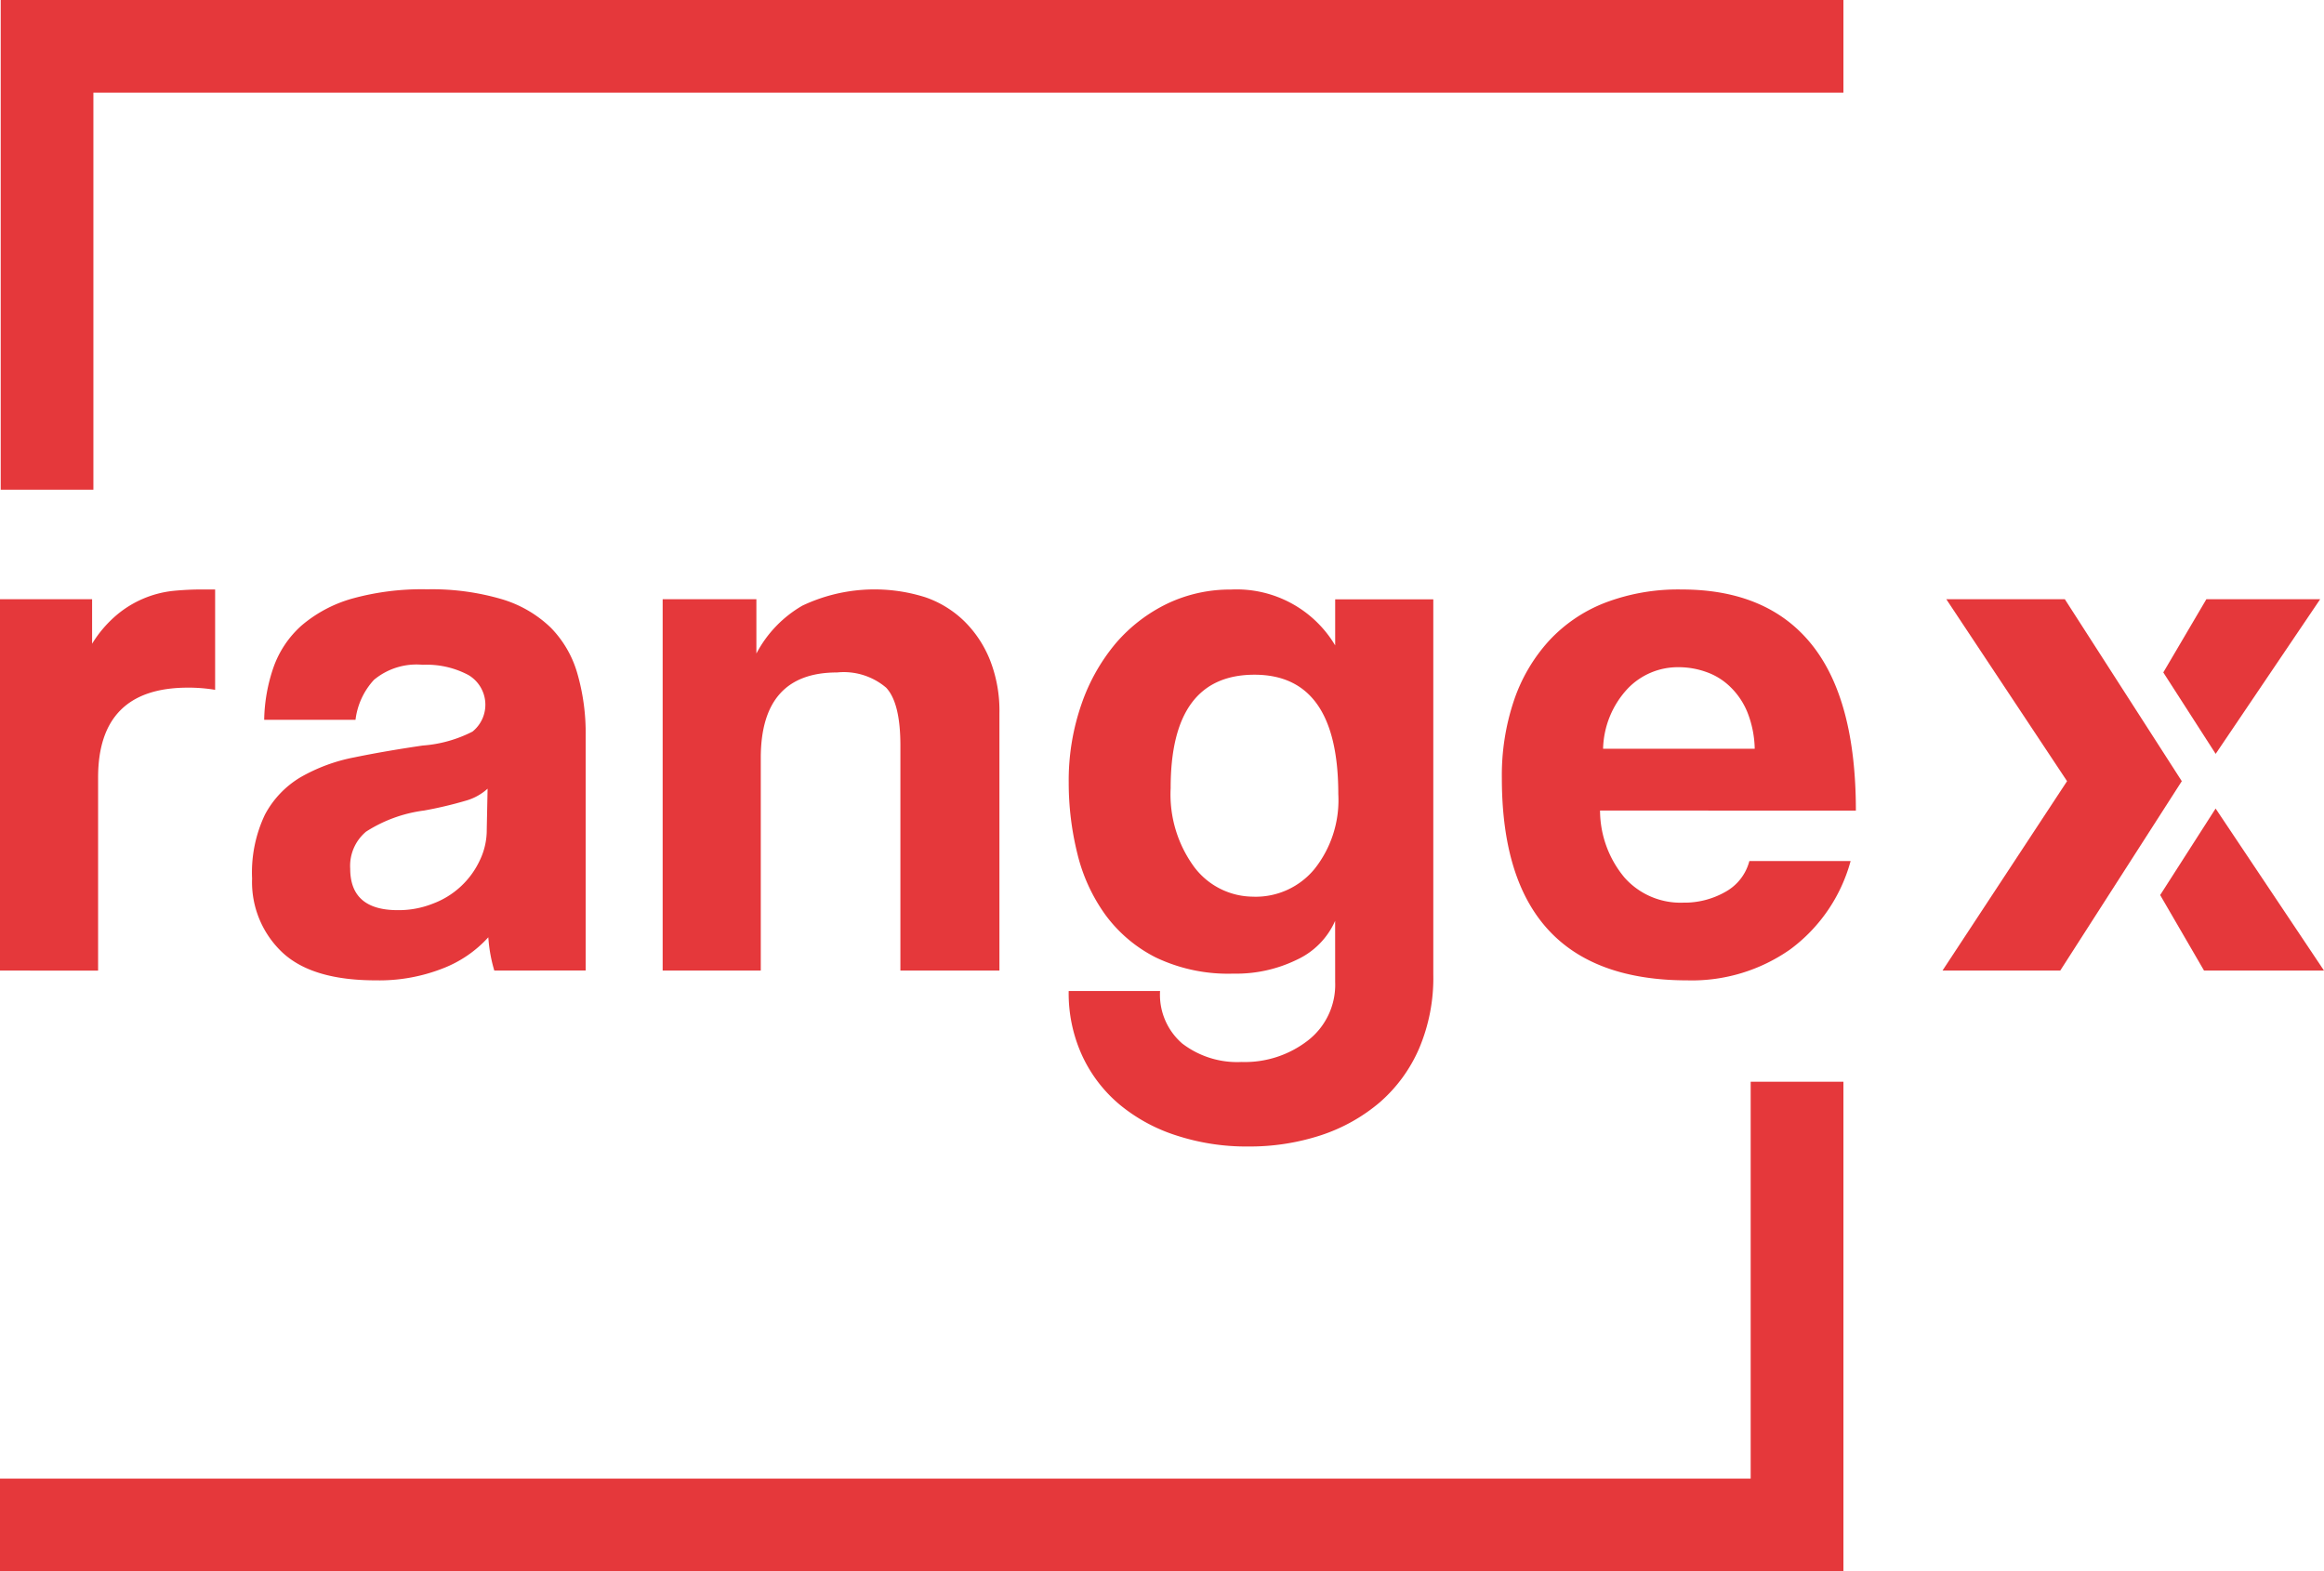 <svg xmlns="http://www.w3.org/2000/svg" width="158.685" height="107.287" viewBox="0 0 158.685 107.287">
  <g transform="translate(-24.001 -13.713)">
    <g transform="translate(24.001 53.959)">
      <path
        d="M469.72,368.094V342.737h6.289v3.04a8.164,8.164,0,0,1,1.73-2.006,7.179,7.179,0,0,1,3.779-1.6c.659-.066,1.326-.1,2.014-.1h.877v6.854a11.084,11.084,0,0,0-1.856-.149q-6.128,0-6.135,6.129v13.193Z"
        transform="translate(-469.72 -342.068)" fill="#e5383b"/>
    </g>
    <g transform="translate(41.214 53.959)">
      <path
        d="M509.942,368.094a10.319,10.319,0,0,1-.408-2.272,8.165,8.165,0,0,1-3.145,2.14,11.877,11.877,0,0,1-4.533.8c-2.923,0-5.055-.64-6.416-1.934a6.6,6.6,0,0,1-2.036-5.019,9.205,9.205,0,0,1,.876-4.36,6.543,6.543,0,0,1,2.42-2.548,11.85,11.85,0,0,1,3.687-1.365c1.427-.294,2.977-.559,4.664-.807a8.862,8.862,0,0,0,3.4-.951,2.354,2.354,0,0,0-.275-3.863,6.075,6.075,0,0,0-3.123-.7,4.541,4.541,0,0,0-3.327,1.028,4.887,4.887,0,0,0-1.26,2.73H494.23a11.509,11.509,0,0,1,.641-3.6,6.894,6.894,0,0,1,1.906-2.835,9.156,9.156,0,0,1,3.433-1.835,17.785,17.785,0,0,1,5.15-.642,16.9,16.9,0,0,1,5.075.669,8.163,8.163,0,0,1,3.348,1.935,7.328,7.328,0,0,1,1.829,3.14,14.661,14.661,0,0,1,.569,4.25v16.033Zm-.458-12.419a3.693,3.693,0,0,1-1.5.823,26.907,26.907,0,0,1-2.834.668,9.592,9.592,0,0,0-3.964,1.443,3.05,3.05,0,0,0-1.083,2.526q0,2.835,3.245,2.834a6.3,6.3,0,0,0,2.393-.442,5.742,5.742,0,0,0,3.2-2.935,4.774,4.774,0,0,0,.486-2.145Z"
        transform="translate(-493.404 -342.068)" fill="#e5383b"/>
    </g>
    <g transform="translate(69.245 53.959)">
      <path
        d="M548.207,368.094V352.73q0-2.926-.978-3.957a4.473,4.473,0,0,0-3.349-1.034q-5.2,0-5.206,5.825v14.53h-6.7V342.737h6.4v3.709a8.148,8.148,0,0,1,3.143-3.271,11.5,11.5,0,0,1,8.4-.569,7.122,7.122,0,0,1,2.654,1.635,7.736,7.736,0,0,1,1.75,2.642,9.458,9.458,0,0,1,.648,3.636v17.576Z"
        transform="translate(-531.971 -342.068)" fill="#e5383b"/>
    </g>
    <g transform="translate(96.97 53.959)">
      <path
        d="M588.315,364.7a5.263,5.263,0,0,1-2.6,2.647,9.431,9.431,0,0,1-4.354.956,11.447,11.447,0,0,1-5.284-1.1,9.674,9.674,0,0,1-3.448-2.914,11.9,11.9,0,0,1-1.913-4.172,20.068,20.068,0,0,1-.592-4.841,15.87,15.87,0,0,1,.879-5.394,13.049,13.049,0,0,1,2.366-4.173,10.843,10.843,0,0,1,3.508-2.68,9.95,9.95,0,0,1,4.328-.952,7.827,7.827,0,0,1,7.113,3.814v-3.145h6.7v25.617a12.307,12.307,0,0,1-.976,5.068,10.271,10.271,0,0,1-2.683,3.665,11.969,11.969,0,0,1-4.017,2.244,15.637,15.637,0,0,1-4.947.767,15.408,15.408,0,0,1-4.9-.747,11.624,11.624,0,0,1-3.891-2.111,9.631,9.631,0,0,1-2.553-3.327,10.2,10.2,0,0,1-.929-4.433h6.239a4.4,4.4,0,0,0,1.515,3.587,6.169,6.169,0,0,0,4.052,1.26,7.02,7.02,0,0,0,4.532-1.47,4.811,4.811,0,0,0,1.857-3.985Zm-5.516-1.648a5.2,5.2,0,0,0,4.1-1.884,7.559,7.559,0,0,0,1.632-5.129q0-8.149-5.727-8.146t-5.719,7.743a8.367,8.367,0,0,0,1.618,5.4A5.061,5.061,0,0,0,582.8,363.048Z"
        transform="translate(-570.12 -342.068)" fill="#e5383b"/>
    </g>
    <g transform="translate(126.55 53.959)">
      <path
        d="M617.523,357.167a7.177,7.177,0,0,0,1.675,4.582,5.107,5.107,0,0,0,4,1.708,5.649,5.649,0,0,0,2.9-.746,3.367,3.367,0,0,0,1.621-2.094h6.913a11.127,11.127,0,0,1-4.122,6.03,11.673,11.673,0,0,1-7.013,2.116q-12.676,0-12.678-13.806a15.981,15.981,0,0,1,.829-5.312,11.537,11.537,0,0,1,2.392-4.072,10.259,10.259,0,0,1,3.841-2.6,13.969,13.969,0,0,1,5.206-.9q5.871,0,8.888,3.758t3.017,11.341Zm10.562-4.221a7.144,7.144,0,0,0-.486-2.455,5.05,5.05,0,0,0-1.161-1.746,4.434,4.434,0,0,0-1.651-1.034,5.579,5.579,0,0,0-1.9-.331,4.736,4.736,0,0,0-3.483,1.47,6.233,6.233,0,0,0-1.673,4.1Z"
        transform="translate(-610.82 -342.068)" fill="#e5383b"/>
    </g>
    <g transform="translate(156.639 54.628)">
      <path d="M668.557,355.413m-8.3,12.932h-8.04l8.505-12.932-8.246-12.425h8.093l7.987,12.425Zm8.3-12.932"
            transform="translate(-652.219 -342.988)" fill="#e5383b"/>
    </g>
    <g transform="translate(171.709 54.628)">
      <path d="M683.671,342.988H675.9l-2.941,5,3.576,5.56Z" transform="translate(-672.955 -342.988)" fill="#e5383b"/>
    </g>
    <g transform="translate(171.495 68.921)">
      <path d="M683.851,373.719l-7.4-11.064-3.786,5.908,2.995,5.156Z" transform="translate(-672.661 -362.655)"
            fill="#e5383b"/>
    </g>
    <g transform="translate(24.05 13.713)">
      <path d="M476.116,320.13h-6.328V286.693H595.61v6.328H476.116Z" transform="translate(-469.788 -286.693)"
            fill="#e5383b"/>
    </g>
    <g transform="translate(24.001 87.574)">
      <path d="M589.258,388.319h6.333v33.425H469.72v-6.323H589.258Z" transform="translate(-469.72 -388.319)"
            fill="#e5383b"/>
    </g>
  </g>
</svg>
